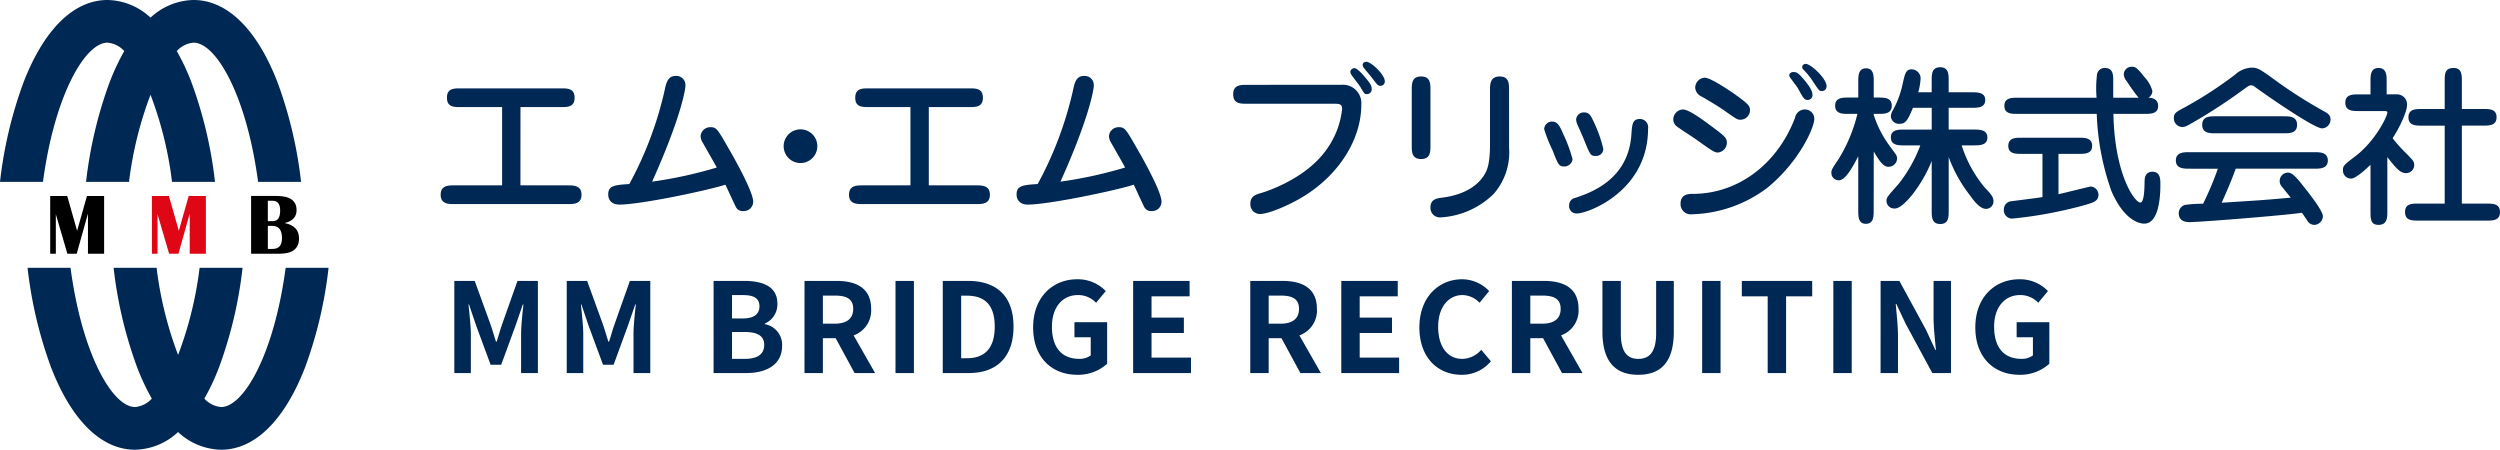 <svg xmlns="http://www.w3.org/2000/svg" width="361.885" height="65.099"><path d="M15.072 28.367v8.36h-2.34v-5.815l-1.628 5.816H9.753L8.082 31.01v5.718h-.816v-8.36H9.73l1.432 5.044 1.426-5.044Z"/><path d="M29.802 28.367v8.36h-2.34v-5.815l-1.628 5.816H24.48l-1.675-5.718v5.718h-.814v-8.36h2.461l1.433 5.044 1.429-5.044Z" fill="#df0615"/><path d="M36.348 36.727v-8.36h3.711c1.917 0 2.871.684 2.871 2.053 0 .971-.573 1.595-1.729 1.869 1.394.276 2.086 1.016 2.086 2.213q0 2.227-2.809 2.225Zm2.423-4.719h.746c.69 0 1.038-.513 1.038-1.534 0-.943-.367-1.412-1.1-1.412h-.687Zm0 4.023h.69c.91 0 1.359-.513 1.359-1.55 0-1.186-.469-1.788-1.4-1.788h-.647Z"/><path d="M37.361 26.325h6.22a61.426 61.426 0 0 0-3.407-14.407C37.207 4.237 32.889 0 28.017 0a9.365 9.365 0 0 0-6.228 2.555A9.344 9.344 0 0 0 15.562 0C10.696 0 6.376 4.233 3.407 11.918A61.427 61.427 0 0 0 0 26.325h6.221c1.678-12.564 6.1-20.15 9.341-20.15a3.689 3.689 0 0 1 2.426 1.219 32.952 32.952 0 0 0-2.124 4.524 61.756 61.756 0 0 0-3.407 14.407h6.221a53.462 53.462 0 0 1 3.111-12.608A53.125 53.125 0 0 1 24.9 26.325h6.221a61.427 61.427 0 0 0-3.407-14.407 32.494 32.494 0 0 0-2.124-4.524 3.689 3.689 0 0 1 2.423-1.219c3.259 0 7.67 7.586 9.348 20.15ZM41.348 38.768c-1.674 12.564-6.089 20.15-9.342 20.15a3.687 3.687 0 0 1-2.423-1.219 32.9 32.9 0 0 0 2.123-4.525 61.4 61.4 0 0 0 3.407-14.406h-6.221a53.539 53.539 0 0 1-3.113 12.608 53.479 53.479 0 0 1-3.109-12.608h-6.224a61.334 61.334 0 0 0 3.407 14.406 32.743 32.743 0 0 0 2.122 4.525 3.684 3.684 0 0 1-2.423 1.219c-3.253 0-7.667-7.586-9.341-20.15H3.989a61.6 61.6 0 0 0 3.4 14.406c2.969 7.692 7.289 11.925 12.159 11.925a9.361 9.361 0 0 0 6.227-2.56 9.368 9.368 0 0 0 6.227 2.56c4.872 0 9.19-4.233 12.159-11.925a61.342 61.342 0 0 0 3.4-14.406Z" fill="#002855"/><g fill="#002855"><path d="M75.335 26.832h6.847c.836 0 1.994 0 1.994 1.355s-1.131 1.355-1.994 1.355h-16.4c-.865 0-1.994 0-1.994-1.355s1.129-1.355 1.994-1.355h6.9V15.501h-5.983c-1.013 0-2 0-2-1.355s.985-1.355 2-1.355h14.482c.98 0 1.993 0 1.993 1.355s-1.013 1.355-1.993 1.355h-5.84ZM96.193 13.136c.251-1.156.471-2.141 1.606-2.141a1.309 1.309 0 0 1 1.424 1.355c0 .714-.786 4.978-4.827 13.944a62.315 62.315 0 0 0 9.361-2.045c-.27-.52-1.7-3.006-2.02-3.575a1.953 1.953 0 0 1-.321-.98 1.4 1.4 0 0 1 1.452-1.283c.837 0 1.037.344 2.489 2.88.935 1.6 3.67 6.454 3.67 7.906a1.363 1.363 0 0 1-1.479 1.355 1.051 1.051 0 0 1-1.011-.567c-.148-.249-1.279-2.735-1.527-3.25-2.786.885-12.387 2.88-15.319 2.88-1.649 0-1.649-1.307-1.649-1.477 0-1.283.962-1.355 3.055-1.5a52.239 52.239 0 0 0 5.096-13.502ZM118.311 21.169a2.437 2.437 0 1 1-2.439-2.443 2.428 2.428 0 0 1 2.439 2.443ZM134.447 26.832h6.845c.838 0 2 0 2 1.355s-1.134 1.355-2 1.355h-16.4c-.865 0-1.994 0-1.994-1.355s1.129-1.355 1.994-1.355h6.9V15.501h-5.99c-1.013 0-2 0-2-1.355s.986-1.355 2-1.355h14.477c.987 0 2 0 2 1.355s-1.012 1.355-2 1.355h-5.832ZM155.307 13.136c.243-1.156.466-2.141 1.6-2.141a1.309 1.309 0 0 1 1.426 1.355c0 .714-.786 4.978-4.827 13.944a62.2 62.2 0 0 0 9.361-2.045c-.272-.52-1.7-3.006-2.02-3.575a1.95 1.95 0 0 1-.319-.98 1.4 1.4 0 0 1 1.45-1.283c.84 0 1.036.344 2.491 2.88.935 1.6 3.667 6.454 3.667 7.906a1.362 1.362 0 0 1-1.478 1.355 1.051 1.051 0 0 1-1.011-.567c-.148-.249-1.283-2.735-1.525-3.25-2.78.885-12.387 2.88-15.318 2.88-1.651 0-1.651-1.307-1.651-1.477 0-1.283.959-1.355 3.055-1.5a52.165 52.165 0 0 0 5.099-13.502ZM194.174 12.275a2.669 2.669 0 0 1 2.882 2.88c0 4.925-3.13 10.048-8.324 13.253-2.251 1.382-5.151 2.567-6.351 2.567a1.394 1.394 0 0 1-1.385-1.5c0-1.084.792-1.307 1.533-1.529.27-.074 6.375-1.871 9.477-6.281a12.193 12.193 0 0 0 2.269-5.886c0-.69-.348-.762-1.134-.762h-12.637c-.986 0-1.994 0-1.994-1.38 0-1.33 1.033-1.355 1.994-1.355Zm1.871-2.413c.47 0 1.455 1.179 1.825 1.65.541.661.686.957.686 1.331a.7.7 0 0 1-.686.786c-.37 0-.445-.174-.865-.888-.32-.569-1.033-1.379-1.4-1.943a.663.663 0 0 1-.124-.519.632.632 0 0 1 .564-.415Zm1.77-.914c.642 0 2.641 1.827 2.641 2.832a.615.615 0 0 1-.617.641c-.37 0-.444-.1-1.256-1.179-.172-.223-.986-1.185-1.136-1.379a.75.75 0 0 1-.194-.491c-.001-.197.171-.422.562-.422ZM207.064 21.019c0 .962 0 2-1.352 2s-1.355-1.035-1.355-2v-7.955c0-.962 0-1.992 1.355-1.992s1.352 1.03 1.352 1.992Zm11.382.393a9.111 9.111 0 0 1-2.269 6.7 11.959 11.959 0 0 1-7.561 3.351 1.374 1.374 0 0 1-1.552-1.428c0-1.2.913-1.326 1.676-1.423 3.572-.447 5.4-2 6.207-3.453.244-.417.738-1.278.738-4.26v-7.835c0-.836 0-1.992 1.4-1.992 1.356 0 1.356 1.03 1.356 1.992ZM226.472 24.1c-.812 0-.909-.219-1.748-2.389a19.443 19.443 0 0 1-1.2-3.026 1.135 1.135 0 0 1 1.131-1.088c.788 0 1.107.569 1.649 1.845a21.213 21.213 0 0 1 1.33 3.6 1.2 1.2 0 0 1-1.162 1.058Zm1.8 6.8a1.057 1.057 0 0 1-1.134-1.137 1.093 1.093 0 0 1 .935-1.131c2.145-.738 7.662-2.584 8.08-9.208.1-1.4.148-2.2 1.23-2.2a1.193 1.193 0 0 1 1.183 1.379c-.002 9.089-8.716 12.297-10.296 12.297Zm2.708-8.325c-.736 0-.788-.127-1.673-2.316-.272-.665-.369-.888-.935-2.142a2.25 2.25 0 0 1-.223-.815 1.114 1.114 0 0 1 1.158-1.03c.76 0 1.013.515 1.479 1.549a19.119 19.119 0 0 1 1.3 3.721 1.029 1.029 0 0 1-1.107 1.031ZM248.665 22.078c-.493 0-.787-.219-3.3-2-.421-.292-2.288-1.5-2.636-1.773a1.288 1.288 0 0 1-.515-.98 1.459 1.459 0 0 1 1.4-1.481c.786 0 2.613 1.306 3.544 2 2.565 1.894 2.811 2.07 2.811 2.856a1.43 1.43 0 0 1-1.304 1.378Zm-5.4 7.416c0-1.428 1.235-1.428 1.749-1.428 6.678 0 12.338-4.433 14.828-11.033a1.451 1.451 0 0 1 1.33-1.185 1.35 1.35 0 0 1 1.454 1.355c0 1.307-2.24 6.279-6.823 10a18.891 18.891 0 0 1-10.883 3.814 1.474 1.474 0 0 1-1.652-1.523Zm8.6-12.165c-.343 0-.566-.127-2.093-1.209-1.229-.864-2.438-1.555-3.447-2.142a1.512 1.512 0 0 1-.937-1.283 1.467 1.467 0 0 1 1.378-1.451c.788 0 3.2 1.6 4.239 2.316 1.871 1.33 2.314 1.723 2.314 2.335a1.392 1.392 0 0 1-1.454 1.434Zm7.782-6.9c.37 0 .616.1 1.283.859 1.1 1.258 1.428 1.948 1.428 2.39a.687.687 0 0 1-.69.787c-.467 0-.591-.17-1.45-1.749-.1-.17-.965-1.306-1.064-1.452a.559.559 0 0 1-.123-.543.643.643 0 0 1 .616-.289Zm1.724-1.185c.765 0 3.03 2.142 3.03 3.2a.678.678 0 0 1-.714.738c-.321 0-.418-.126-1.183-1.281a10.865 10.865 0 0 0-1.428-1.8.531.531 0 0 1-.2-.471.516.516 0 0 1 .495-.383ZM271.223 30.456c0 .859 0 1.941-1.134 1.941-1.1 0-1.1-1.081-1.1-1.941v-7.834c-.742 1.428-1.824 3.472-2.786 3.472a1.054 1.054 0 0 1-1.1-1.107c0-.394.093-.544.983-1.875a22.2 22.2 0 0 0 2.78-6.625h-1.258c-.881 0-1.964 0-1.964-1.185s1.083-1.18 1.964-1.18h1.385v-2.287c0-.84 0-1.947 1.128-1.947 1.111 0 1.111 1.107 1.111 1.947v2.287h.641c.887 0 1.968 0 1.968 1.18s-1.08 1.185-1.968 1.185h-.641v.151a15.546 15.546 0 0 0 2.241 4.4c.149.223.839 1.131.962 1.33a.987.987 0 0 1 .173.592 1.225 1.225 0 0 1-1.283 1.18c-.738 0-1.329-.931-2.093-2.214Zm8.4-7.143a20.328 20.328 0 0 1-2.856 4.924c-.738.888-1.726 1.948-2.514 1.948a1.131 1.131 0 0 1-1.181-1.137c0-.437.17-.636 1.725-2.384a20.592 20.592 0 0 0 3.178-5.619h-2.316c-.862 0-1.945 0-1.945-1.157 0-1.131 1.084-1.131 1.945-1.131h3.965v-3.153h-2.716c-.737 1.772-1.058 2.312-1.893 2.312a1.163 1.163 0 0 1-1.307-1.107 2.049 2.049 0 0 1 .244-.763 13.6 13.6 0 0 0 1.477-3.968c.322-1.4.448-2.044 1.28-2.044a1.33 1.33 0 0 1 1.309 1.257 8.806 8.806 0 0 1-.345 2.069h1.945v-1.652c0-.961 0-1.971 1.231-1.971s1.228 1.011 1.228 1.971v1.651h3.351c.862 0 1.944.024 1.944 1.108 0 1.136-1.083 1.136-1.944 1.136h-3.351v3.152h3.631c.858 0 1.971 0 1.971 1.157 0 1.131-1.134 1.131-1.971 1.131h-1.75a18.079 18.079 0 0 0 3.348 6.109c.913.957 1.258 1.356 1.258 2a1.08 1.08 0 0 1-1.064 1.083c-.787 0-1.573-.864-2.312-1.923a20.529 20.529 0 0 1-3.106-5.565v7.713c0 .933 0 1.966-1.228 1.966s-1.231-1.034-1.231-1.966ZM297.974 28.109c.735-.145 4.477-1.107 4.676-1.107a1.189 1.189 0 0 1 1.109 1.185c0 .962-.74 1.156-2.464 1.627a61.467 61.467 0 0 1-9.949 1.822 1.2 1.2 0 0 1-1.281-1.284 1.184 1.184 0 0 1 1.134-1.228c.591-.078 4.041-.515 4.458-.592v-6.257h-2.982c-.886 0-1.966 0-1.966-1.155 0-1.186 1.08-1.186 1.966-1.186h8.2c.888 0 1.971 0 1.971 1.186 0 1.155-1.083 1.155-1.971 1.155h-2.9Zm7.952-11.622c.173 8.839 3.1 12.831 3.892 12.831.569 0 .593-2 .615-2.83 0-.564 0-1.627 1.134-1.627 1.158 0 1.158 1.106 1.158 1.8 0 .957 0 5.711-2.339 5.711-.59 0-2.861-.344-4.755-4.729a37.11 37.11 0 0 1-2.12-11.157h-11.425c-.888 0-1.947 0-1.947-1.156 0-1.185 1.058-1.185 1.947-1.185h11.4a16.587 16.587 0 0 1 .072-3.423 1.13 1.13 0 0 1 1.108-.884c1.158 0 1.233.884 1.233 1.772v2.535h3.67a25.161 25.161 0 0 1-1.678-2.336 1.848 1.848 0 0 1-.464-.986 1.126 1.126 0 0 1 1.156-1.161c.565 0 .837.224 1.846 1.506a4.749 4.749 0 0 1 1.134 1.991 1.148 1.148 0 0 1-.566.986c.245 0 1.4.029 1.4 1.185s-1.083 1.156-1.971 1.156ZM329.993 12.078a68.047 68.047 0 0 0 6.523 4.089c.42.249.838.5.838 1.108a1.274 1.274 0 0 1-1.232 1.306c-1.134 0-7.834-4.628-9.752-6.032a.808.808 0 0 0-.493-.2c-.272 0-.443.121-.864.417a78.9 78.9 0 0 1-7.807 5.1c-.738.417-.935.515-1.326.515a1.252 1.252 0 0 1-1.207-1.3c0-.69.293-.865 1.647-1.579a58.434 58.434 0 0 0 7.192-4.677 3.852 3.852 0 0 1 2.365-1.034c.985.002 1.134.121 4.116 2.287ZM316.934 24.42c-.811 0-1.968 0-1.968-1.185 0-1.206 1.157-1.206 1.968-1.206h18.055c.816 0 1.972 0 1.972 1.206 0 1.185-1.156 1.185-1.972 1.185h-11.356c-.614 1.675-1.3 3.3-2.039 4.924 5.417-.341 6.005-.369 10-.734-.223-.277-1.134-1.407-1.308-1.627a1.119 1.119 0 0 1-.292-.766 1.2 1.2 0 0 1 1.228-1.229c.615 0 1.284.786 2.264 2.044.89 1.107 2.762 3.521 2.762 4.26a1.283 1.283 0 0 1-1.208 1.258 1.154 1.154 0 0 1-1.034-.593c-.124-.176-.663-.986-.79-1.161-2.386.369-14.728 1.355-16.206 1.355-.417 0-1.626 0-1.626-1.3a1.268 1.268 0 0 1 .863-1.184 17.912 17.912 0 0 1 2.659-.171 46.407 46.407 0 0 0 2.142-5.074Zm13.6-7.587c.886 0 1.975 0 1.975 1.234s-1.088 1.228-1.975 1.228h-9.782c-.888 0-1.972 0-1.972-1.228s1.084-1.234 1.972-1.234ZM343.139 23.851c-.738.714-2.142 2-2.807 2a1.171 1.171 0 0 1-1.18-1.254c0-.616.194-.766 1.845-2.02 2.856-2.194 4.579-5.74 4.579-6.284 0-.17-.1-.219-.442-.219h-3.669c-.91 0-1.971 0-1.971-1.209s1.061-1.2 1.971-1.2h1.673v-1.854c0-.864 0-1.971 1.158-1.971 1.183 0 1.183 1.107 1.183 1.971v1.845h1.5a1.459 1.459 0 0 1 1.452 1.526c0 1.009-1.107 3.327-2.093 4.827a21.636 21.636 0 0 0 2 2.22c.934.956 1.131 1.155 1.131 1.65a1.181 1.181 0 0 1-1.18 1.181c-.887 0-1.478-.763-2.713-2.318v7.81c0 .937 0 2-1.279 2-1.158 0-1.158-.913-1.158-2Zm10.741 5.619V18.188h-3.276c-.91 0-1.972 0-1.972-1.209s1.062-1.2 1.972-1.2h3.276v-3.968c0-1.087 0-1.971 1.283-1.971 1.2 0 1.2.985 1.2 1.971v3.963h3.054c.938 0 1.971 0 1.971 1.2s-1.033 1.209-1.971 1.209h-3.054V29.47h3.547c.936 0 1.972 0 1.972 1.228s-1.036 1.235-1.972 1.235h-9.8c-.957 0-1.967 0-1.967-1.235s1.009-1.228 1.967-1.228Z"/></g><path d="M65.764 54h2.394v-5.562c0-1.26-.216-3.114-.342-4.374h.072L68.95 47.2l2.07 5.6h1.53l2.052-5.6 1.08-3.132h.09c-.144 1.26-.342 3.114-.342 4.374V54h2.43V40.662h-2.952l-2.214 6.246c-.288.828-.522 1.71-.81 2.556h-.09c-.27-.846-.522-1.728-.81-2.556l-2.268-6.246h-2.952Zm16.272 0h2.394v-5.562c0-1.26-.216-3.114-.342-4.374h.072l1.062 3.136 2.07 5.6h1.53l2.052-5.6 1.08-3.132h.09c-.144 1.26-.342 3.114-.342 4.374V54h2.43V40.662H91.18l-2.214 6.246c-.288.828-.522 1.71-.81 2.556h-.09c-.27-.846-.522-1.728-.81-2.556l-2.268-6.246h-2.952Zm21.258 0h4.752c2.934 0 5.166-1.242 5.166-3.924a3.029 3.029 0 0 0-2.5-3.15v-.09a3.022 3.022 0 0 0 1.818-2.88c0-2.484-2.088-3.294-4.824-3.294h-4.41Zm2.664-7.9v-3.384h1.584c1.6 0 2.394.468 2.394 1.638 0 1.062-.738 1.746-2.43 1.746Zm0 5.85v-3.89h1.854c1.836 0 2.808.558 2.808 1.854 0 1.386-.99 2.034-2.808 2.034ZM116.452 54h2.664v-5.04h1.854l2.736 5.04h2.97l-3.114-5.454a3.813 3.813 0 0 0 2.538-3.834c0-3.06-2.214-4.05-5-4.05h-4.644Zm2.664-7.146v-4.068h1.728c1.71 0 2.664.486 2.664 1.926 0 1.422-.954 2.142-2.664 2.142ZM129.628 54h2.664V40.662h-2.664Zm6.84 0h3.8c3.924 0 6.444-2.232 6.444-6.714 0-4.5-2.52-6.624-6.588-6.624h-3.654Zm2.664-2.142V42.8h.828c2.484 0 4.032 1.224 4.032 4.482 0 3.24-1.548 4.572-4.032 4.572Zm16.812 2.394a6.272 6.272 0 0 0 4.32-1.6v-6.014h-4.734v2.178h2.358v2.628a2.667 2.667 0 0 1-1.656.5c-2.628 0-3.96-1.746-3.96-4.644 0-2.862 1.548-4.59 3.762-4.59a3.57 3.57 0 0 1 2.628 1.116l1.4-1.692a5.6 5.6 0 0 0-4.122-1.71c-3.546 0-6.39 2.574-6.39 6.966.004 4.45 2.776 6.862 6.394 6.862Zm8.082-.252h8.374v-2.232h-5.71V48.2h4.68v-2.228h-4.68v-3.078h5.51v-2.232h-8.172Zm16.956 0h2.664v-5.04h1.854l2.736 5.04h2.97l-3.114-5.454a3.813 3.813 0 0 0 2.538-3.834c0-3.06-2.214-4.05-5-4.05h-4.648Zm2.664-7.146v-4.068h1.728c1.71 0 2.664.486 2.664 1.926 0 1.422-.954 2.142-2.664 2.142ZM194.158 54h8.37v-2.232h-5.706V48.2h4.678v-2.228h-4.68v-3.078h5.51v-2.232h-8.172Zm17.406.252a5.391 5.391 0 0 0 4.248-1.962l-1.4-1.656a3.674 3.674 0 0 1-2.754 1.314c-2.11 0-3.478-1.748-3.478-4.648 0-2.862 1.512-4.59 3.528-4.59a3.509 3.509 0 0 1 2.466 1.116l1.386-1.692a5.433 5.433 0 0 0-3.906-1.71c-3.366 0-6.192 2.574-6.192 6.966 0 4.45 2.738 6.862 6.102 6.862Zm7.29-.252h2.664v-5.04h1.854l2.736 5.04h2.97l-3.114-5.454a3.813 3.813 0 0 0 2.536-3.834c0-3.06-2.214-4.05-5-4.05h-4.646Zm2.664-7.146v-4.068h1.728c1.71 0 2.664.486 2.664 1.926 0 1.422-.954 2.142-2.664 2.142Zm15.624 7.398c3.258 0 5.148-1.818 5.148-6.246v-7.344h-2.556v7.578c0 2.772-1.008 3.708-2.592 3.708-1.548 0-2.52-.936-2.52-3.708v-7.578h-2.664v7.344c0 4.428 1.942 6.246 5.184 6.246Zm9.252-.252h2.664V40.662h-2.664Zm9.486 0h2.664V42.894h3.78v-2.232h-10.188v2.232h3.744Zm9.5 0h2.664V40.662h-2.66Zm6.84 0h2.52v-5.346c0-1.53-.2-3.2-.324-4.644h.09l1.35 2.862L279.712 54h2.7V40.662h-2.52v5.328c0 1.512.216 3.276.342 4.662h-.09l-1.332-2.88-3.87-7.11h-2.718Zm20.11.252a6.272 6.272 0 0 0 4.32-1.6v-6.014h-4.734v2.178h2.358v2.628a2.667 2.667 0 0 1-1.656.5c-2.628 0-3.96-1.746-3.96-4.644 0-2.862 1.548-4.59 3.762-4.59a3.57 3.57 0 0 1 2.628 1.116l1.4-1.692a5.6 5.6 0 0 0-4.122-1.71c-3.546 0-6.39 2.574-6.39 6.966.004 4.45 2.776 6.862 6.394 6.862Z" fill="#002855"/></svg>
